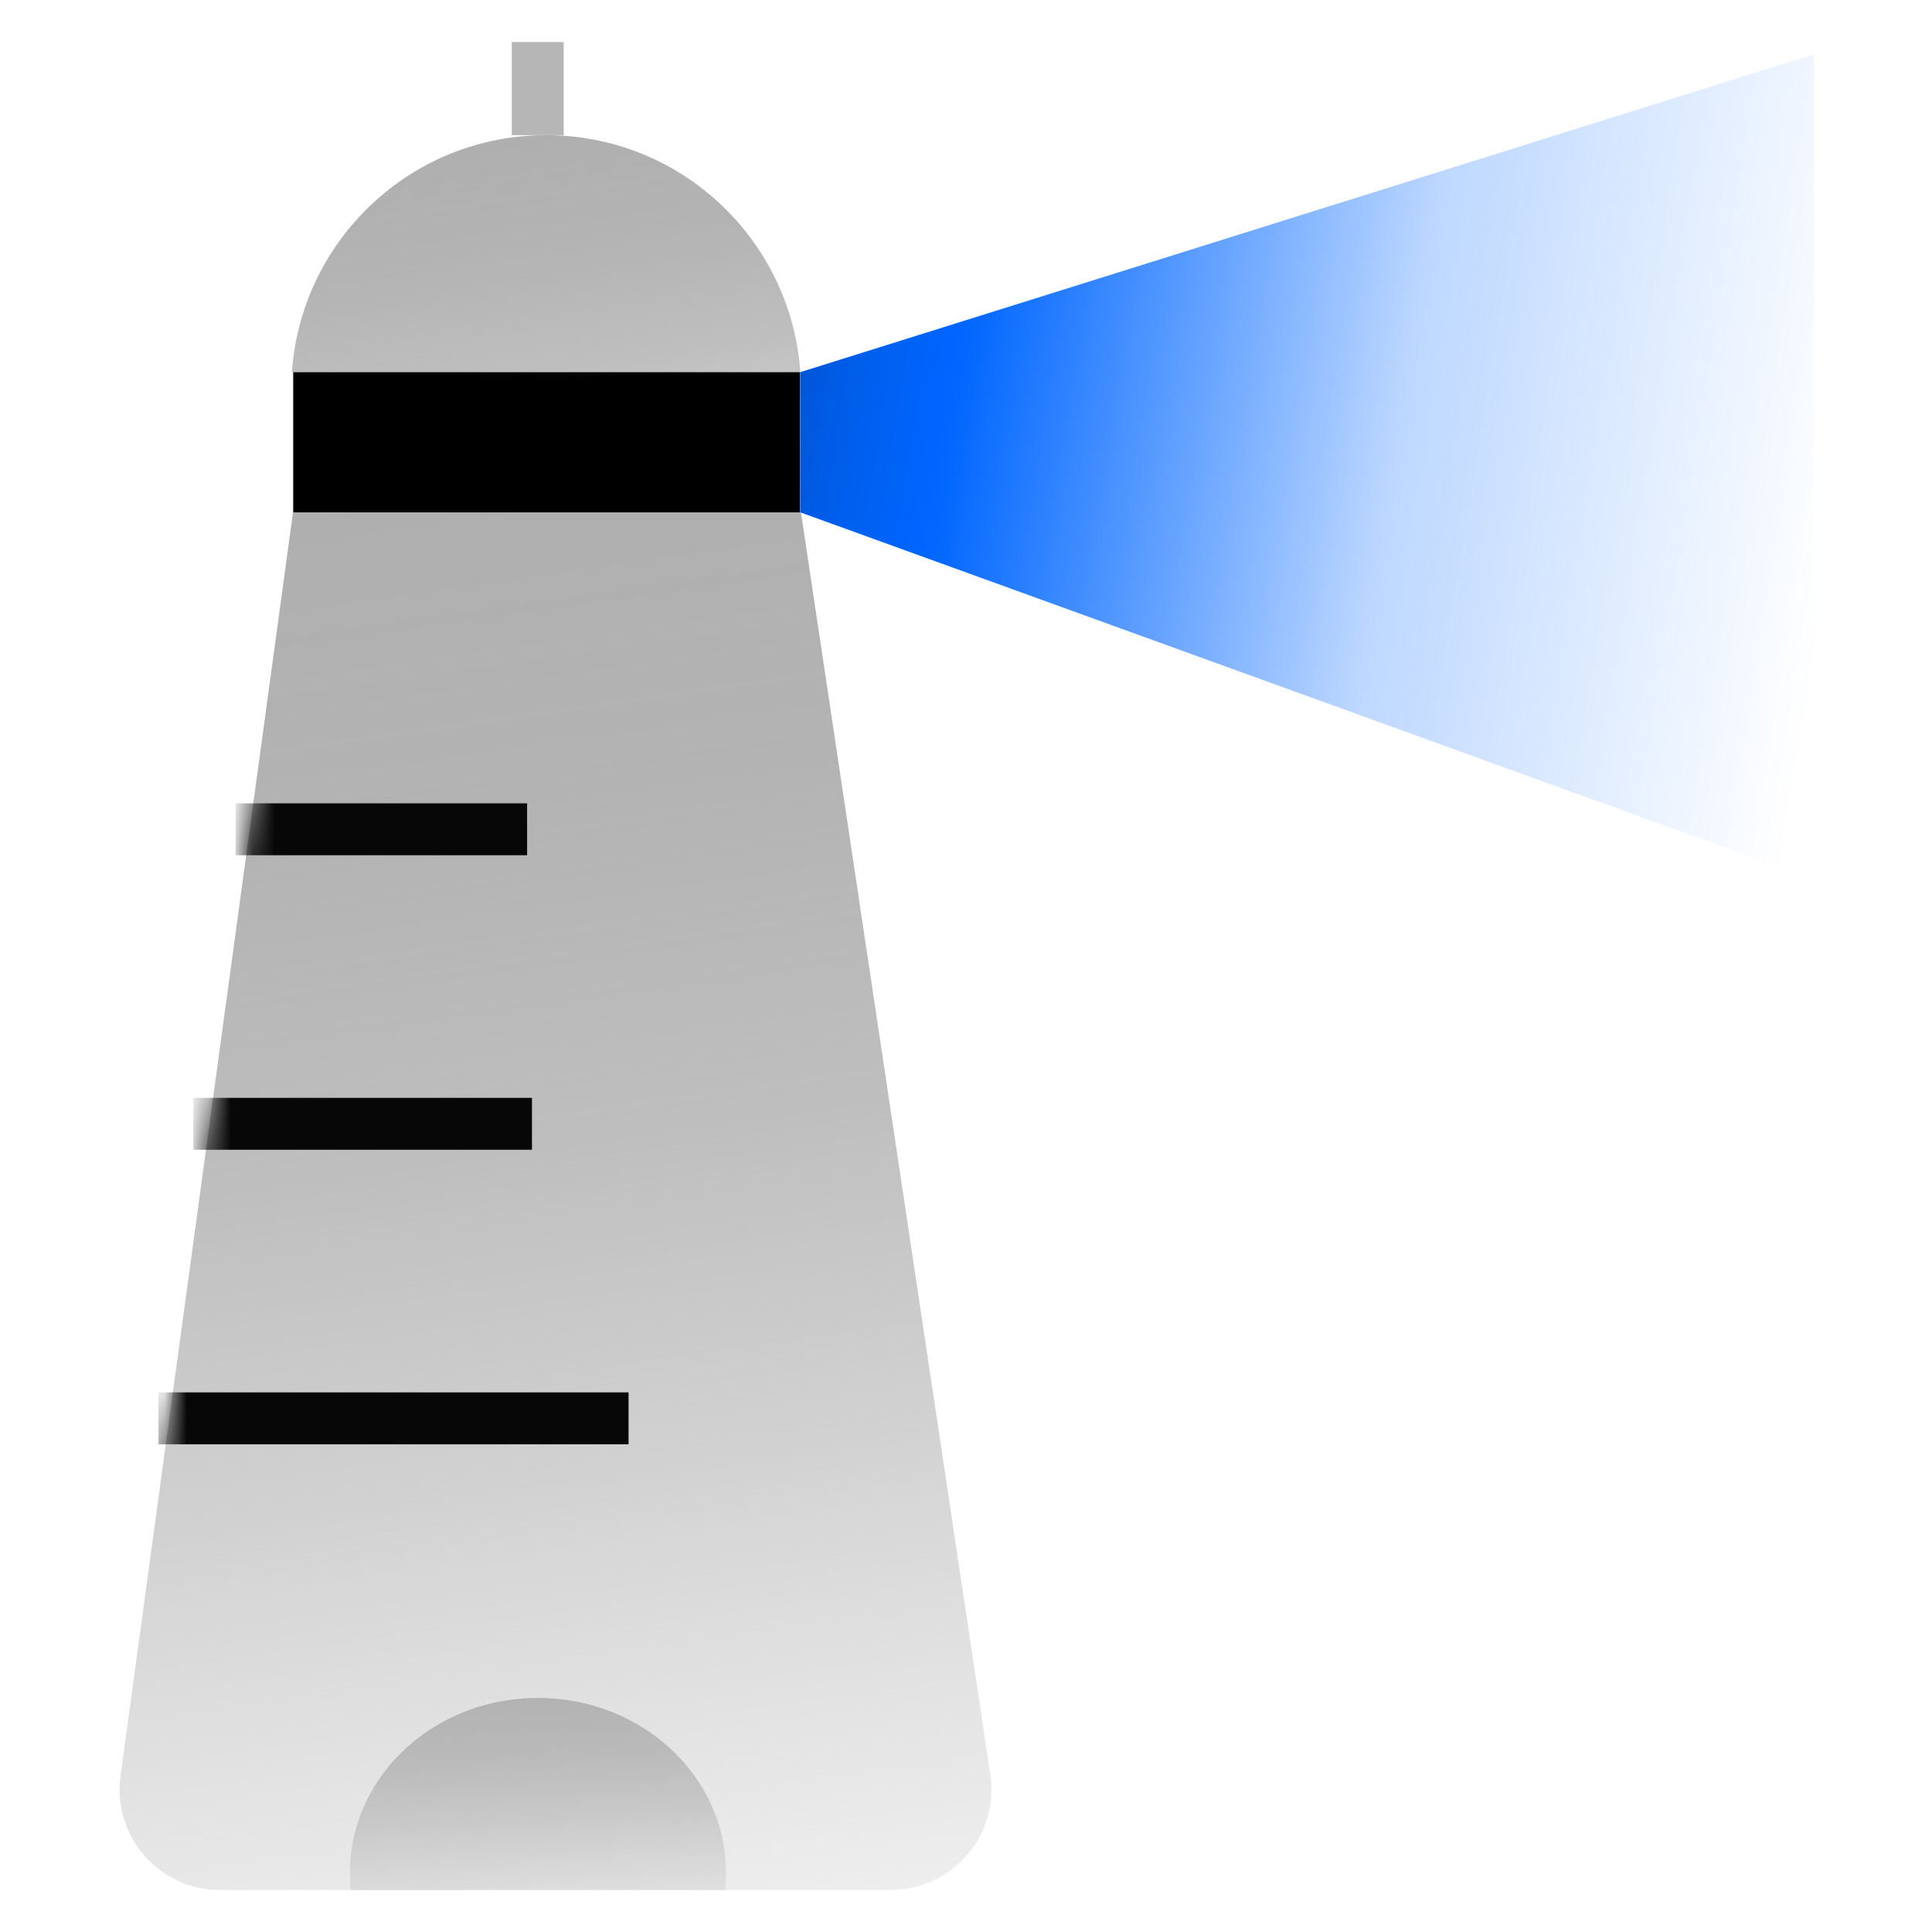 <svg xmlns="http://www.w3.org/2000/svg" fill="none" viewBox="0 0 88 88"><path fill="url(#a)" d="M40.6 86.088H10.022c-2.769 0-4.903-2.443-4.533-5.195l7.858-57.565h23.134l8.626 57.504c.414 2.76-1.729 5.247-4.525 5.247l.018.01Z"/><path fill="url(#b)" d="M36.455 16.951c-.423-6.032-5.442-10.795-11.58-10.795s-11.157 4.763-11.58 10.795h23.16Z"/><path fill="#000" d="M36.445 16.951h-23.09v6.386h23.09V16.95Z"/><path fill="url(#c)" d="M36.455 16.95 82.625 2.47v37.598l-46.17-16.731V16.95Z"/><path stroke="url(#d)" stroke-miterlimit="10" stroke-width="2.364" d="M24.494 1.914v4.242"/><path fill="url(#e)" d="M33.067 85.286c0 .274-.009.538-.035.803H15.975a8.042 8.042 0 0 1-.035-.803c0-4.383 3.836-7.946 8.563-7.946s8.564 3.563 8.564 7.946Z"/><mask id="f" width="35" height="64" x="4" y="23" maskUnits="userSpaceOnUse" style="mask-type:luminance"><path fill="#fff" d="M13.354 23.336 4.78 86.087l33.858-.115L27.8 23.512l-14.446-.176Z"/></mask><g stroke-miterlimit="10" stroke-width="2.364" mask="url(#f)"><path stroke="url(#g)" d="M10.727 37.773h13.282"/><path stroke="url(#h)" d="M8.805 51.188H24.23"/><path stroke="url(#i)" d="M7.217 64.603H28.63"/></g><defs><linearGradient id="a" x1="14.538" x2="31.604" y1="6.492" y2="125.353" gradientUnits="userSpaceOnUse"><stop offset=".13" stop-color="#AFAFAF"/><stop offset=".26" stop-color="#B0B0B0" stop-opacity=".96"/><stop offset=".39" stop-color="#B3B3B3" stop-opacity=".85"/><stop offset=".51" stop-color="#B8B9B8" stop-opacity=".66"/><stop offset=".62" stop-color="#C0C1C0" stop-opacity=".44"/><stop offset=".74" stop-color="#CACBCA" stop-opacity=".21"/><stop offset=".85" stop-color="#D6D7D6" stop-opacity=".05"/><stop offset=".94" stop-color="#E2E4E2" stop-opacity="0"/></linearGradient><linearGradient id="b" x1="22.52" x2="28.535" y1=".503" y2="42.352" gradientUnits="userSpaceOnUse"><stop offset=".13" stop-color="#AFAFAF"/><stop offset=".26" stop-color="#B0B0B0" stop-opacity=".96"/><stop offset=".39" stop-color="#B3B3B3" stop-opacity=".85"/><stop offset=".51" stop-color="#B8B9B8" stop-opacity=".66"/><stop offset=".62" stop-color="#C0C1C0" stop-opacity=".44"/><stop offset=".74" stop-color="#CACBCA" stop-opacity=".21"/><stop offset=".85" stop-color="#D6D7D6" stop-opacity=".05"/><stop offset=".94" stop-color="#E2E4E2" stop-opacity="0"/></linearGradient><linearGradient id="c" x1="19.38" x2="84.054" y1="11.068" y2="21.492" gradientUnits="userSpaceOnUse"><stop offset=".01"/><stop offset=".06" stop-color="#001434"/><stop offset=".13" stop-color="#002D71"/><stop offset=".19" stop-color="#0041A3"/><stop offset=".25" stop-color="#0051CB"/><stop offset=".3" stop-color="#005CE7"/><stop offset=".35" stop-color="#0063F8"/><stop offset=".38" stop-color="#06F"/><stop offset=".69" stop-color="#06F" stop-opacity=".26"/><stop offset="1" stop-color="#06F" stop-opacity="0"/></linearGradient><linearGradient id="d" x1="-nan" x2="-nan" y1="-nan" y2="-nan" gradientUnits="userSpaceOnUse"><stop stop-color="#B6B6B6"/><stop offset=".15" stop-color="#A2A2A2"/><stop offset=".45" stop-color="#6F6F6F"/><stop offset=".88" stop-color="#1F1F1F"/><stop offset="1" stop-color="#070707"/></linearGradient><linearGradient id="e" x1="23.93" x2="24.838" y1="71.431" y2="93.7" gradientUnits="userSpaceOnUse"><stop offset=".13" stop-color="#AFAFAF"/><stop offset=".26" stop-color="#B0B0B0" stop-opacity=".96"/><stop offset=".39" stop-color="#B3B3B3" stop-opacity=".85"/><stop offset=".51" stop-color="#B8B9B8" stop-opacity=".66"/><stop offset=".62" stop-color="#C0C1C0" stop-opacity=".44"/><stop offset=".74" stop-color="#CACBCA" stop-opacity=".21"/><stop offset=".85" stop-color="#D6D7D6" stop-opacity=".05"/><stop offset=".94" stop-color="#E2E4E2" stop-opacity="0"/></linearGradient><linearGradient id="g" x1="-nan" x2="-nan" y1="-nan" y2="-nan" gradientUnits="userSpaceOnUse"><stop stop-color="#070707"/><stop offset=".16" stop-color="#0A0A0A"/><stop offset=".31" stop-color="#161616"/><stop offset=".46" stop-color="#292929"/><stop offset=".61" stop-color="#434343"/><stop offset=".75" stop-color="#666"/><stop offset=".89" stop-color="#8F8F8F"/><stop offset="1" stop-color="#B6B6B6"/></linearGradient><linearGradient id="h" x1="-nan" x2="-nan" y1="-nan" y2="-nan" gradientUnits="userSpaceOnUse"><stop stop-color="#070707"/><stop offset=".16" stop-color="#0A0A0A"/><stop offset=".31" stop-color="#161616"/><stop offset=".46" stop-color="#292929"/><stop offset=".61" stop-color="#434343"/><stop offset=".75" stop-color="#666"/><stop offset=".89" stop-color="#8F8F8F"/><stop offset="1" stop-color="#B6B6B6"/></linearGradient><linearGradient id="i" x1="-nan" x2="-nan" y1="-nan" y2="-nan" gradientUnits="userSpaceOnUse"><stop stop-color="#070707"/><stop offset=".16" stop-color="#0A0A0A"/><stop offset=".31" stop-color="#161616"/><stop offset=".46" stop-color="#292929"/><stop offset=".61" stop-color="#434343"/><stop offset=".75" stop-color="#666"/><stop offset=".89" stop-color="#8F8F8F"/><stop offset="1" stop-color="#B6B6B6"/></linearGradient></defs></svg>